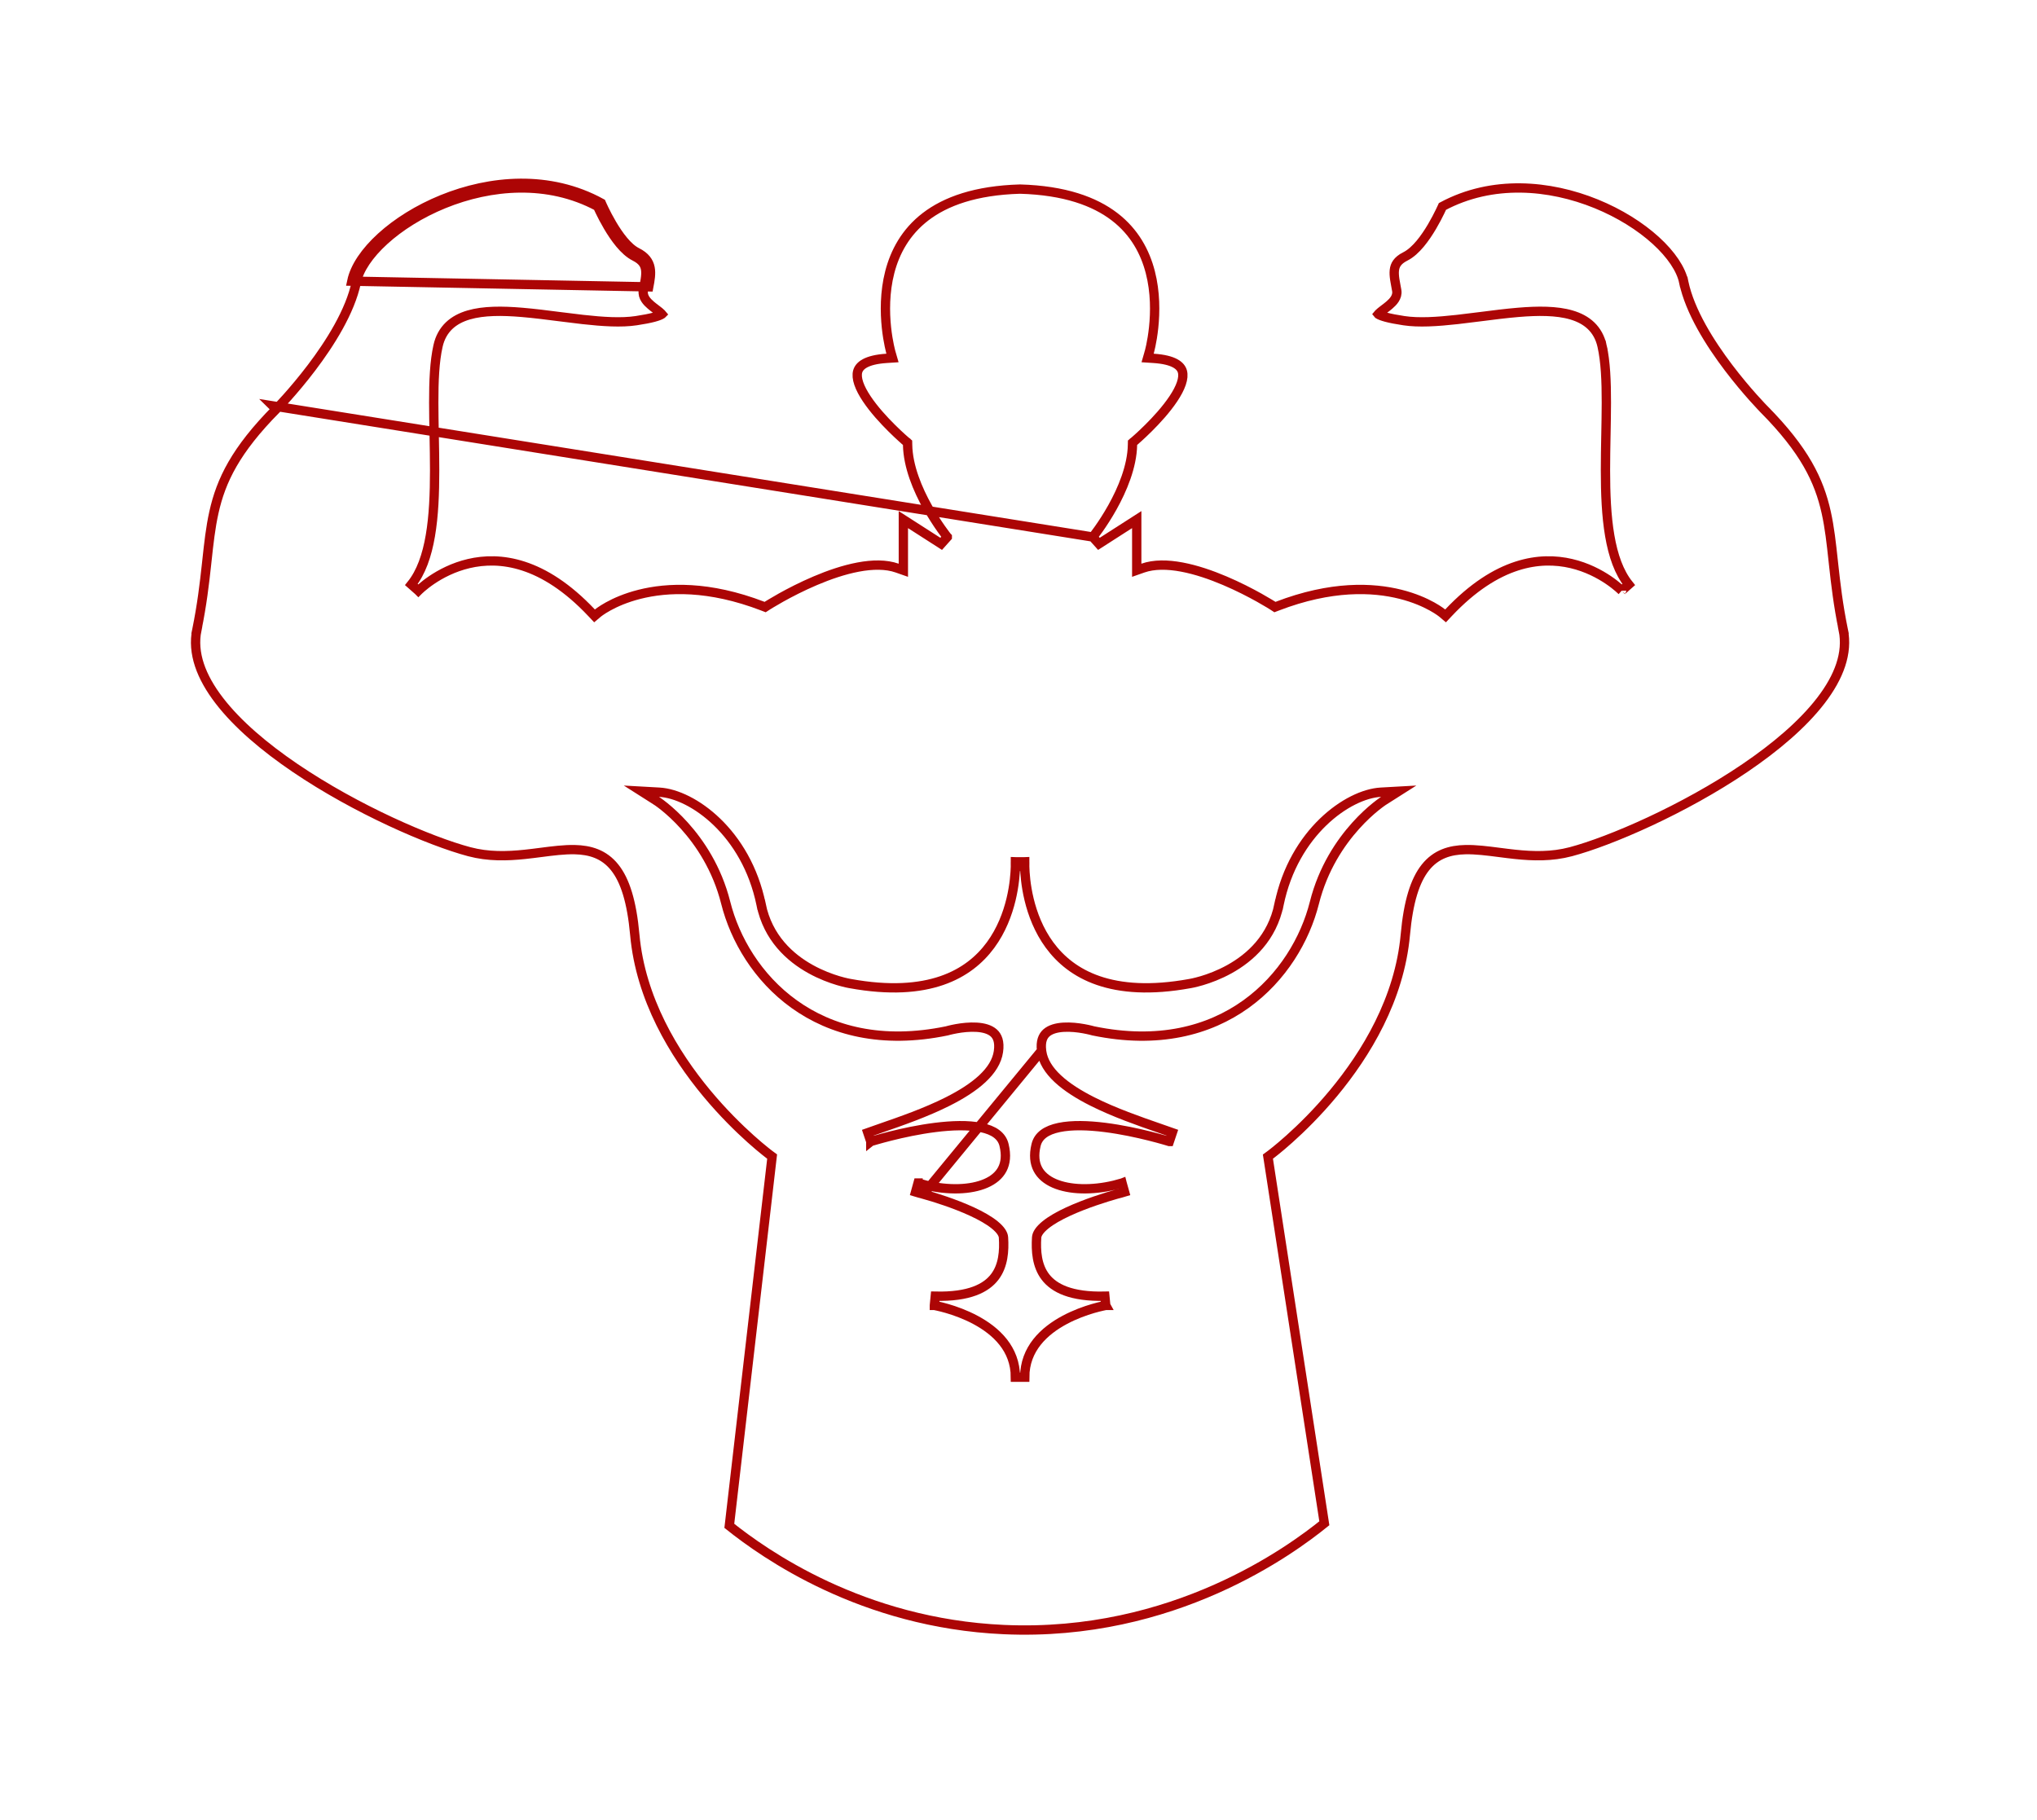 <?xml version="1.0" encoding="UTF-8"?>
<svg xmlns="http://www.w3.org/2000/svg" width="141" height="126" viewBox="0 0 141 126" fill="none">
  <g filter="url(#filter0_d_121_393)">
    <path fill-rule="evenodd" clip-rule="evenodd" d="M92.017 105.589C90.715 97.131 89.414 88.673 88.112 80.215C88.112 80.215 96.776 73.842 97.598 64.737C98.42 55.633 103.296 60.743 108.817 59.275C114.339 57.806 129.317 50.419 127.907 43.547C126.497 36.675 128.025 33.856 122.327 28.099C122.327 28.099 117.687 23.4 116.864 19.465C116.042 15.528 106.761 10.125 99.595 14.06C99.595 14.06 98.42 16.821 97.128 17.467C95.836 18.113 96.188 19.141 96.364 20.169C96.54 21.197 92.84 21.872 97.128 22.518C101.416 23.165 109.639 19.846 110.579 24.017C111.518 28.187 109.61 37.086 112.487 40.669C112.487 40.669 106.907 34.913 100.035 42.196C100.035 42.196 95.923 38.73 88.287 41.667C88.287 41.667 82.355 37.849 79.007 39.024V35.382L75.893 37.38C75.893 37.38 78.654 33.973 78.713 30.801C78.713 30.801 85.731 24.868 79.857 24.486C79.857 24.486 83.15 13.121 70.607 12.768C58.064 13.121 61.357 24.486 61.357 24.486C55.483 24.868 62.501 30.801 62.501 30.801C62.56 33.973 65.32 37.38 65.32 37.38L62.207 35.382V39.024C58.859 37.849 52.927 41.667 52.927 41.667C45.291 38.73 41.179 42.196 41.179 42.196C34.306 34.913 28.726 40.669 28.726 40.669C31.604 37.086 29.696 28.187 30.635 24.017C31.575 19.846 39.798 23.165 44.086 22.518C48.374 21.872 44.673 21.197 44.849 20.169C45.026 19.141 45.378 18.113 44.086 17.467C42.794 16.821 41.619 14.06 41.619 14.06C34.453 10.125 25.173 15.528 24.351 19.465C23.528 23.4 18.887 28.099 18.887 28.099C13.192 33.856 14.719 36.675 13.309 43.547C11.899 50.419 26.878 57.806 32.399 59.275C37.92 60.743 42.796 55.633 43.618 64.737C44.44 73.842 53.104 80.215 53.104 80.215C52.117 88.734 51.13 97.254 50.143 105.773C52.448 107.632 59.324 112.679 69.466 113.136C81.627 113.685 89.981 107.252 92.017 105.588V105.589ZM71.786 72.844C72.226 75.929 78.071 77.661 81.037 78.719C81.037 78.719 72.198 75.929 71.404 79.188C70.654 82.273 74.057 83.122 77.211 82.36C77.544 82.265 77.748 82.214 77.748 82.214C77.57 82.268 77.391 82.316 77.211 82.36C75.703 82.788 71.53 84.111 71.434 85.65C71.317 87.53 71.669 90.173 76.486 90.056C76.486 90.056 70.611 91.055 70.609 95.342C70.606 91.055 64.731 90.056 64.731 90.056C69.547 90.173 69.9 87.53 69.783 85.65C69.687 84.111 65.513 82.788 64.005 82.36C63.825 82.316 63.646 82.268 63.468 82.214C63.468 82.214 63.672 82.265 64.005 82.36C67.16 83.122 70.563 82.273 69.812 79.189C69.019 75.929 60.179 78.719 60.179 78.719C63.145 77.662 68.99 75.929 69.43 72.845C69.871 69.761 65.466 71.054 65.466 71.054C56.655 72.875 51.78 67.324 50.546 62.419C49.313 57.514 45.612 55.165 45.612 55.165C47.727 55.282 51.368 57.808 52.367 62.684C53.366 67.559 58.8 68.41 58.8 68.41C69.827 70.415 70.57 61.769 70.608 59.988C70.604 59.787 70.608 59.673 70.608 59.673C70.608 59.673 70.612 59.787 70.608 59.988C70.647 61.769 71.389 70.415 82.416 68.41C82.416 68.41 87.85 67.559 88.849 62.684C89.847 57.808 93.489 55.283 95.603 55.165C95.603 55.165 91.903 57.514 90.67 62.419C89.436 67.324 84.561 72.875 75.751 71.054C75.751 71.054 71.345 69.761 71.785 72.845L71.786 72.844Z" fill="white"></path>
    <path d="M18.887 28.099C19.117 28.325 19.117 28.325 19.117 28.325L19.117 28.325L19.118 28.324L19.121 28.321L19.131 28.311L19.172 28.269C19.207 28.233 19.258 28.18 19.323 28.111C19.453 27.973 19.64 27.771 19.866 27.518C20.318 27.011 20.93 26.294 21.568 25.452C22.835 23.78 24.239 21.573 24.666 19.53L24.666 19.53C24.852 18.641 25.531 17.622 26.605 16.645C27.672 15.674 29.1 14.772 30.727 14.109C33.957 12.794 37.919 12.442 41.369 14.291C41.372 14.298 41.375 14.305 41.379 14.313C41.414 14.392 41.467 14.505 41.533 14.642C41.666 14.917 41.857 15.29 42.091 15.685C42.323 16.079 42.601 16.501 42.908 16.869C43.211 17.232 43.561 17.565 43.942 17.755C44.229 17.899 44.404 18.053 44.513 18.205C44.621 18.356 44.677 18.522 44.698 18.71C44.719 18.903 44.703 19.116 44.667 19.356C44.645 19.503 44.619 19.642 44.592 19.787C44.572 19.891 44.552 19.998 44.532 20.114L44.532 20.114C44.492 20.347 44.567 20.552 44.671 20.713C44.772 20.87 44.914 21.008 45.05 21.124C45.163 21.221 45.287 21.315 45.399 21.4C45.422 21.417 45.444 21.434 45.466 21.45C45.601 21.553 45.706 21.637 45.779 21.712C45.794 21.727 45.806 21.741 45.815 21.752C45.814 21.753 45.813 21.753 45.812 21.754C45.727 21.81 45.559 21.883 45.26 21.963C44.966 22.041 44.568 22.12 44.038 22.2C43.011 22.355 41.731 22.273 40.343 22.118C39.825 22.06 39.288 21.992 38.749 21.923C37.866 21.81 36.974 21.695 36.132 21.625C34.772 21.51 33.471 21.501 32.439 21.805C31.919 21.958 31.454 22.194 31.084 22.548C30.712 22.905 30.451 23.367 30.321 23.946C30.077 25.026 30.021 26.396 30.023 27.874C30.024 28.589 30.038 29.335 30.053 30.093L30.055 30.18C30.07 30.968 30.085 31.768 30.085 32.563C30.085 34.155 30.025 35.712 29.789 37.087C29.553 38.467 29.145 39.633 28.475 40.467L28.955 40.89C28.958 40.893 28.958 40.893 28.958 40.893L28.958 40.893L28.958 40.893L28.96 40.891L28.97 40.882C28.979 40.873 28.993 40.858 29.013 40.84C29.052 40.803 29.111 40.748 29.19 40.68C29.348 40.544 29.583 40.355 29.886 40.15C30.494 39.74 31.37 39.268 32.449 39.015C34.581 38.515 37.579 38.851 40.944 42.417L41.154 42.639L41.386 42.443L41.386 42.443L41.386 42.443L41.387 42.442L41.387 42.442L41.393 42.437C41.4 42.432 41.41 42.424 41.424 42.413C41.452 42.391 41.496 42.358 41.555 42.317C41.674 42.234 41.855 42.116 42.097 41.982C42.58 41.715 43.307 41.385 44.268 41.143C46.186 40.66 49.055 40.523 52.811 41.968L52.964 42.027L53.101 41.938L53.101 41.938L53.101 41.938L53.102 41.938L53.105 41.936L53.117 41.928L53.165 41.898C53.208 41.871 53.272 41.831 53.355 41.781C53.521 41.681 53.763 41.538 54.063 41.37C54.665 41.035 55.5 40.6 56.438 40.202C57.376 39.803 58.408 39.445 59.404 39.258C60.404 39.07 61.339 39.061 62.1 39.328L62.53 39.479V39.024V35.972L65.147 37.651L65.571 37.177L65.571 37.177L65.571 37.177L65.571 37.176L65.57 37.175L65.564 37.169L65.543 37.141C65.524 37.117 65.495 37.08 65.458 37.032C65.385 36.935 65.279 36.793 65.152 36.612C64.897 36.25 64.556 35.735 64.214 35.122C63.525 33.889 62.851 32.301 62.824 30.795L62.821 30.649L62.709 30.555L62.709 30.555L62.709 30.555L62.709 30.554L62.705 30.551L62.691 30.539C62.679 30.528 62.66 30.512 62.636 30.491C62.587 30.449 62.516 30.386 62.427 30.306C62.25 30.146 62.002 29.916 61.724 29.639C61.163 29.083 60.487 28.347 59.995 27.608C59.748 27.239 59.555 26.879 59.443 26.549C59.33 26.216 59.308 25.94 59.368 25.72C59.477 25.326 59.933 24.902 61.378 24.808L61.778 24.782L61.667 24.397L61.667 24.397L61.667 24.397L61.666 24.396L61.665 24.391L61.659 24.369C61.654 24.35 61.646 24.32 61.636 24.28C61.615 24.2 61.587 24.082 61.556 23.931C61.492 23.629 61.414 23.194 61.359 22.671C61.249 21.623 61.231 20.233 61.59 18.84C61.949 17.452 62.68 16.066 64.066 15.004C65.453 13.941 67.525 13.179 70.607 13.091C73.689 13.179 75.761 13.941 77.148 15.004C78.534 16.066 79.265 17.452 79.623 18.84C79.983 20.233 79.965 21.623 79.855 22.671C79.8 23.194 79.722 23.629 79.659 23.931C79.627 24.082 79.598 24.2 79.578 24.28C79.568 24.32 79.56 24.35 79.555 24.369L79.549 24.391L79.547 24.396L79.547 24.397L79.547 24.397L79.547 24.397L79.436 24.782L79.836 24.808C81.281 24.902 81.737 25.326 81.845 25.72C81.906 25.94 81.884 26.216 81.771 26.549C81.659 26.879 81.466 27.239 81.219 27.608C80.727 28.347 80.051 29.083 79.49 29.639C79.212 29.916 78.964 30.146 78.787 30.306C78.698 30.386 78.627 30.449 78.578 30.491C78.554 30.512 78.535 30.528 78.523 30.539L78.509 30.551L78.505 30.554L78.505 30.555L78.505 30.555L78.393 30.649L78.39 30.795C78.362 32.301 77.689 33.889 77 35.122C76.657 35.735 76.317 36.25 76.062 36.612C75.935 36.793 75.829 36.935 75.756 37.032C75.719 37.08 75.69 37.117 75.671 37.141L75.649 37.169L75.644 37.175L75.643 37.176L75.643 37.177L75.643 37.177L18.887 28.099ZM18.887 28.099L19.117 28.325L19.117 28.326C16.304 31.169 15.297 33.26 14.806 35.475C14.572 36.527 14.454 37.612 14.321 38.839C14.312 38.918 14.304 38.998 14.295 39.079C14.151 40.401 13.98 41.878 13.625 43.612L13.309 43.547L13.625 43.612C13.299 45.2 13.912 46.855 15.177 48.501C16.439 50.145 18.321 51.736 20.436 53.171C24.668 56.042 29.76 58.239 32.482 58.963C33.806 59.315 35.1 59.276 36.332 59.147C36.697 59.109 37.062 59.062 37.423 59.015C38.253 58.908 39.058 58.804 39.778 58.82C40.841 58.844 41.807 59.124 42.546 60.048C43.266 60.948 43.732 62.414 43.939 64.708C44.342 69.168 46.669 72.977 48.917 75.684C50.04 77.035 51.137 78.105 51.953 78.837C52.361 79.203 52.698 79.484 52.933 79.672C53.05 79.767 53.141 79.838 53.203 79.886C53.234 79.91 53.258 79.927 53.273 79.939L53.29 79.952L53.294 79.955L53.295 79.956L53.295 79.956L53.295 79.956L53.446 80.067L53.425 80.252C52.444 88.713 51.464 97.173 50.483 105.633C52.895 107.556 59.634 112.37 69.48 112.814C81.255 113.346 89.428 107.265 91.67 105.455L87.794 80.264L87.764 80.071L87.921 79.956L87.921 79.956L87.921 79.956L87.922 79.955L87.926 79.952L87.943 79.939C87.959 79.927 87.982 79.91 88.013 79.886C88.075 79.838 88.167 79.767 88.284 79.672C88.518 79.484 88.856 79.203 89.263 78.837C90.08 78.105 91.177 77.035 92.299 75.684C94.547 72.977 96.874 69.168 97.277 64.708C97.484 62.414 97.95 60.948 98.67 60.048C99.409 59.124 100.375 58.843 101.438 58.82C102.158 58.804 102.963 58.908 103.793 59.015C104.154 59.062 104.519 59.109 104.884 59.147C106.116 59.276 107.41 59.315 108.734 58.963C111.457 58.239 116.549 56.042 120.78 53.171C122.896 51.736 124.777 50.145 126.04 48.501C127.305 46.855 127.917 45.2 127.591 43.612L127.907 43.547L127.591 43.612C127.235 41.878 127.065 40.401 126.921 39.079C126.912 38.998 126.904 38.918 126.895 38.839C126.762 37.612 126.644 36.527 126.41 35.475C125.919 33.26 124.912 31.169 122.098 28.326L122.098 28.325L122.327 28.099C122.098 28.325 122.098 28.325 122.097 28.325L122.097 28.325L122.096 28.324L122.094 28.321L122.083 28.311L122.043 28.269C122.008 28.233 121.957 28.18 121.892 28.111C121.761 27.972 121.575 27.771 121.349 27.518C120.896 27.011 120.285 26.294 119.647 25.452C118.38 23.78 116.975 21.573 116.548 19.53L116.864 19.465L116.548 19.53C116.363 18.641 115.683 17.622 114.61 16.645C113.542 15.674 112.114 14.772 110.487 14.109C107.257 12.794 103.296 12.442 99.846 14.291C99.843 14.298 99.839 14.305 99.836 14.313C99.8 14.392 99.748 14.505 99.681 14.642C99.548 14.917 99.357 15.29 99.124 15.685C98.891 16.079 98.613 16.501 98.306 16.869C98.002 17.232 97.653 17.565 97.272 17.755C96.985 17.899 96.81 18.053 96.701 18.205C96.592 18.356 96.537 18.522 96.516 18.71C96.495 18.903 96.51 19.116 96.546 19.356C96.569 19.503 96.595 19.642 96.622 19.787C96.642 19.891 96.662 19.998 96.682 20.114C96.722 20.347 96.647 20.552 96.543 20.713C96.442 20.87 96.3 21.008 96.164 21.124C96.051 21.221 95.927 21.315 95.815 21.399C95.792 21.417 95.769 21.434 95.748 21.45C95.613 21.552 95.508 21.637 95.435 21.711C95.42 21.727 95.408 21.741 95.399 21.752C95.4 21.753 95.4 21.753 95.401 21.754C95.487 21.81 95.655 21.883 95.954 21.963C96.248 22.041 96.646 22.12 97.176 22.2C98.202 22.355 99.483 22.273 100.871 22.118C101.389 22.06 101.925 21.992 102.465 21.923C103.348 21.81 104.24 21.695 105.082 21.625C106.442 21.51 107.743 21.501 108.774 21.805C109.295 21.958 109.76 22.194 110.13 22.548C110.502 22.905 110.763 23.367 110.893 23.946L110.579 24.017L110.893 23.946C111.137 25.026 111.193 26.396 111.191 27.874C111.19 28.589 111.175 29.335 111.161 30.093L111.159 30.18C111.144 30.968 111.129 31.768 111.129 32.563C111.129 34.154 111.189 35.711 111.425 37.087C111.661 38.467 112.069 39.633 112.739 40.467L112.259 40.89C112.256 40.893 112.256 40.893 112.256 40.894L112.256 40.893L112.256 40.893L112.254 40.891L112.244 40.882C112.235 40.873 112.221 40.858 112.201 40.84C112.162 40.803 112.103 40.748 112.024 40.68C111.866 40.544 111.631 40.355 111.328 40.15C110.72 39.74 109.844 39.268 108.765 39.015C106.633 38.515 103.634 38.851 100.269 42.417L100.06 42.639L99.828 42.443L99.828 42.443L99.828 42.443L99.827 42.442L99.827 42.442L99.82 42.437C99.817 42.434 99.813 42.431 99.808 42.427C99.803 42.423 99.797 42.418 99.79 42.413C99.762 42.391 99.718 42.358 99.659 42.317C99.54 42.234 99.359 42.116 99.117 41.982C98.634 41.715 97.907 41.385 96.946 41.143C95.028 40.66 92.159 40.523 88.403 41.968L88.25 42.027L88.113 41.938L88.113 41.938L88.112 41.938L88.109 41.936L88.097 41.928L88.049 41.898C88.006 41.871 87.942 41.831 87.859 41.781C87.693 41.681 87.451 41.538 87.151 41.37C86.549 41.035 85.714 40.6 84.776 40.202C83.838 39.803 82.806 39.445 81.81 39.258C80.809 39.07 79.875 39.061 79.113 39.328L78.684 39.479V39.024V35.972L76.067 37.651L75.643 37.177L18.887 28.099ZM72.097 72.739L72.105 72.799C72.201 73.472 72.595 74.096 73.22 74.679C73.845 75.263 74.68 75.785 75.61 76.254C77.132 77.021 78.861 77.621 80.261 78.106C80.574 78.214 80.871 78.317 81.146 78.415L80.941 79.026L80.941 79.026L80.94 79.026L80.939 79.026L80.935 79.025L80.917 79.019L80.845 78.997C80.781 78.978 80.687 78.95 80.567 78.915C80.327 78.846 79.982 78.751 79.566 78.647C78.732 78.438 77.615 78.194 76.478 78.051C75.335 77.907 74.198 77.87 73.31 78.055C72.42 78.242 71.872 78.628 71.717 79.265C71.544 79.976 71.618 80.525 71.837 80.943C72.057 81.363 72.446 81.691 72.972 81.921C74.035 82.385 75.594 82.418 77.129 82.048C77.131 82.047 77.133 82.047 77.135 82.046C77.298 82 77.43 81.964 77.522 81.94C77.569 81.927 77.605 81.918 77.63 81.911L77.659 81.904L77.666 81.902L77.669 81.901L77.669 81.901L77.669 81.901L77.669 81.901L77.748 82.214L77.669 81.901L77.842 82.522C77.66 82.578 77.477 82.627 77.293 82.672C76.543 82.885 75.146 83.317 73.929 83.881C73.317 84.164 72.766 84.474 72.368 84.797C71.958 85.13 71.771 85.425 71.755 85.67C71.698 86.595 71.765 87.623 72.365 88.406C72.953 89.173 74.123 89.791 76.478 89.734L76.539 90.372C76.54 90.374 76.54 90.374 76.54 90.374L76.54 90.374L76.539 90.374L76.537 90.374L76.526 90.376C76.516 90.378 76.501 90.38 76.481 90.384C76.441 90.392 76.38 90.404 76.303 90.422C76.148 90.456 75.925 90.51 75.658 90.588C75.121 90.745 74.409 90.996 73.7 91.375C72.273 92.139 70.932 93.375 70.931 95.342L70.286 95.342C70.285 93.375 68.944 92.139 67.517 91.375C66.808 90.996 66.096 90.745 65.559 90.588C65.291 90.51 65.068 90.456 64.914 90.422C64.836 90.404 64.776 90.392 64.736 90.384C64.715 90.38 64.7 90.378 64.69 90.376L64.68 90.374L64.677 90.374L64.677 90.374L64.677 90.374C64.677 90.374 64.677 90.374 64.677 90.372L64.739 89.734C67.093 89.791 68.263 89.173 68.851 88.406C69.452 87.623 69.519 86.595 69.461 85.67C69.446 85.425 69.258 85.13 68.849 84.797C68.45 84.474 67.9 84.164 67.288 83.881C66.071 83.317 64.674 82.885 63.923 82.672L72.097 72.739ZM72.097 72.739C72.016 72.084 72.191 71.721 72.433 71.505C72.705 71.264 73.127 71.144 73.622 71.115C74.109 71.086 74.618 71.146 75.012 71.217C75.207 71.252 75.371 71.289 75.485 71.317C75.543 71.331 75.587 71.343 75.617 71.351L75.65 71.36L75.658 71.362L75.66 71.363L75.66 71.363L75.66 71.363L75.66 71.363L75.672 71.367L75.685 71.369C80.173 72.297 83.687 71.35 86.239 69.52C88.783 67.697 90.349 65.014 90.982 62.498C91.583 60.108 92.785 58.34 93.839 57.168C94.365 56.582 94.854 56.147 95.209 55.859C95.387 55.715 95.531 55.608 95.629 55.538C95.678 55.503 95.716 55.477 95.741 55.46L95.769 55.441L95.775 55.438L95.776 55.437L95.776 55.437L95.776 55.437L96.82 54.774L95.585 54.843C94.428 54.907 92.919 55.618 91.584 56.908C90.239 58.207 89.046 60.115 88.533 62.619L88.849 62.684L88.533 62.619C88.059 64.934 86.534 66.299 85.102 67.093C84.386 67.49 83.698 67.741 83.189 67.892C82.935 67.967 82.727 68.017 82.583 68.049C82.511 68.064 82.456 68.075 82.419 68.082C82.4 68.086 82.387 68.088 82.378 68.09L82.368 68.091L82.367 68.091L82.367 68.091L82.366 68.091L82.366 68.091L82.359 68.093C79.642 68.587 77.586 68.42 76.029 67.885C74.476 67.352 73.4 66.446 72.651 65.428C71.147 63.382 70.95 60.866 70.93 59.988C70.932 59.887 70.932 59.807 70.932 59.752C70.932 59.724 70.931 59.702 70.931 59.686L70.93 59.669L70.93 59.664L70.93 59.662L70.93 59.662L70.93 59.661L70.93 59.661L70.608 59.673M72.097 72.739L63.917 82.67C63.736 82.626 63.555 82.577 63.375 82.522L63.547 81.901L63.547 81.901L63.548 81.901L63.548 81.902L63.55 81.902L63.558 81.904L63.586 81.911C63.611 81.918 63.648 81.927 63.695 81.94C63.788 81.965 63.922 82.001 64.087 82.048C65.623 82.418 67.181 82.385 68.244 81.921C68.771 81.691 69.159 81.364 69.38 80.943C69.599 80.525 69.672 79.977 69.499 79.265C69.344 78.629 68.797 78.242 67.906 78.056C67.019 77.87 65.881 77.908 64.738 78.052C63.601 78.194 62.485 78.438 61.651 78.647C61.234 78.751 60.89 78.847 60.65 78.916C60.529 78.95 60.435 78.978 60.372 78.997L60.3 79.019L60.282 79.025L60.277 79.026L60.276 79.027L60.276 79.027L60.276 79.026L60.071 78.416C60.345 78.318 60.642 78.215 60.955 78.106C62.355 77.621 64.084 77.022 65.607 76.254C66.537 75.786 67.371 75.263 67.996 74.68C68.621 74.096 69.015 73.472 69.111 72.799C69.21 72.106 69.033 71.728 68.782 71.505C68.511 71.264 68.089 71.144 67.594 71.115C67.106 71.086 66.597 71.146 66.204 71.217C66.009 71.252 65.845 71.289 65.731 71.317C65.674 71.331 65.629 71.343 65.599 71.351L65.566 71.36L65.558 71.362L65.556 71.363L65.556 71.363L65.556 71.363L65.556 71.363L65.544 71.367L65.531 71.369C61.043 72.297 57.529 71.35 54.977 69.52C52.433 67.697 50.867 65.014 50.234 62.498C49.633 60.108 48.431 58.34 47.377 57.168C46.85 56.582 46.362 56.147 46.007 55.859C45.829 55.715 45.685 55.608 45.586 55.538C45.537 55.503 45.499 55.477 45.474 55.46L45.447 55.441L45.44 55.438L45.439 55.437L45.439 55.437L45.439 55.437L44.396 54.774L45.63 54.843C46.788 54.907 48.296 55.617 49.632 56.908C50.977 58.207 52.17 60.115 52.683 62.619L52.367 62.684L52.683 62.619C53.157 64.934 54.682 66.299 56.114 67.093C56.83 67.49 57.518 67.74 58.027 67.892C58.281 67.967 58.489 68.017 58.633 68.049C58.705 68.064 58.76 68.075 58.797 68.082C58.811 68.085 58.822 68.087 58.83 68.088L58.838 68.09L58.848 68.091L58.849 68.091L58.849 68.091L58.85 68.091L58.85 68.091L58.857 68.093L58.857 68.093C61.574 68.587 63.63 68.42 65.187 67.885C66.74 67.352 67.816 66.446 68.565 65.428C70.07 63.382 70.266 60.866 70.286 59.988L70.285 59.982C70.284 59.884 70.284 59.806 70.284 59.752C70.284 59.724 70.285 59.702 70.285 59.686L70.286 59.669L70.286 59.664L70.286 59.662L70.286 59.662L70.286 59.661L70.286 59.661L70.608 59.673M70.608 59.673L70.286 59.661H70.93L70.608 59.673ZM95.356 21.718C95.356 21.718 95.356 21.718 95.357 21.72C95.356 21.718 95.356 21.718 95.356 21.718ZM41.619 14.06C34.453 10.125 25.173 15.528 24.351 19.465L44.906 19.858C45.08 18.937 45.248 18.048 44.086 17.467C42.794 16.821 41.619 14.06 41.619 14.06ZM45.858 21.718C45.858 21.718 45.858 21.718 45.857 21.72C45.858 21.718 45.858 21.718 45.858 21.718ZM70.93 59.982C70.93 59.982 70.93 59.981 70.93 59.981L70.608 59.988L70.286 59.981L70.93 59.982Z" stroke="#AC0505" stroke-width="0.645"></path>
  </g>
  <defs>
    <filter id="filter0_d_121_393" x="0.967" y="0.442" width="139.282" height="124.977" filterUnits="userSpaceOnUse" color-interpolation-filters="sRGB">
      <feFlood flood-opacity="0" result="BackgroundImageFix"></feFlood>
      <feColorMatrix in="SourceAlpha" type="matrix" values="0 0 0 0 0 0 0 0 0 0 0 0 0 0 0 0 0 0 127 0" result="hardAlpha"></feColorMatrix>
      <feOffset></feOffset>
      <feGaussianBlur stdDeviation="6.124"></feGaussianBlur>
      <feComposite in2="hardAlpha" operator="out"></feComposite>
      <feColorMatrix type="matrix" values="0 0 0 0 0.674 0 0 0 0 0.02 0 0 0 0 0.02 0 0 0 1 0"></feColorMatrix>
      <feBlend mode="normal" in2="BackgroundImageFix" result="effect1_dropShadow_121_393"></feBlend>
      <feBlend mode="normal" in="SourceGraphic" in2="effect1_dropShadow_121_393" result="shape"></feBlend>
    </filter>
  </defs>
</svg>
